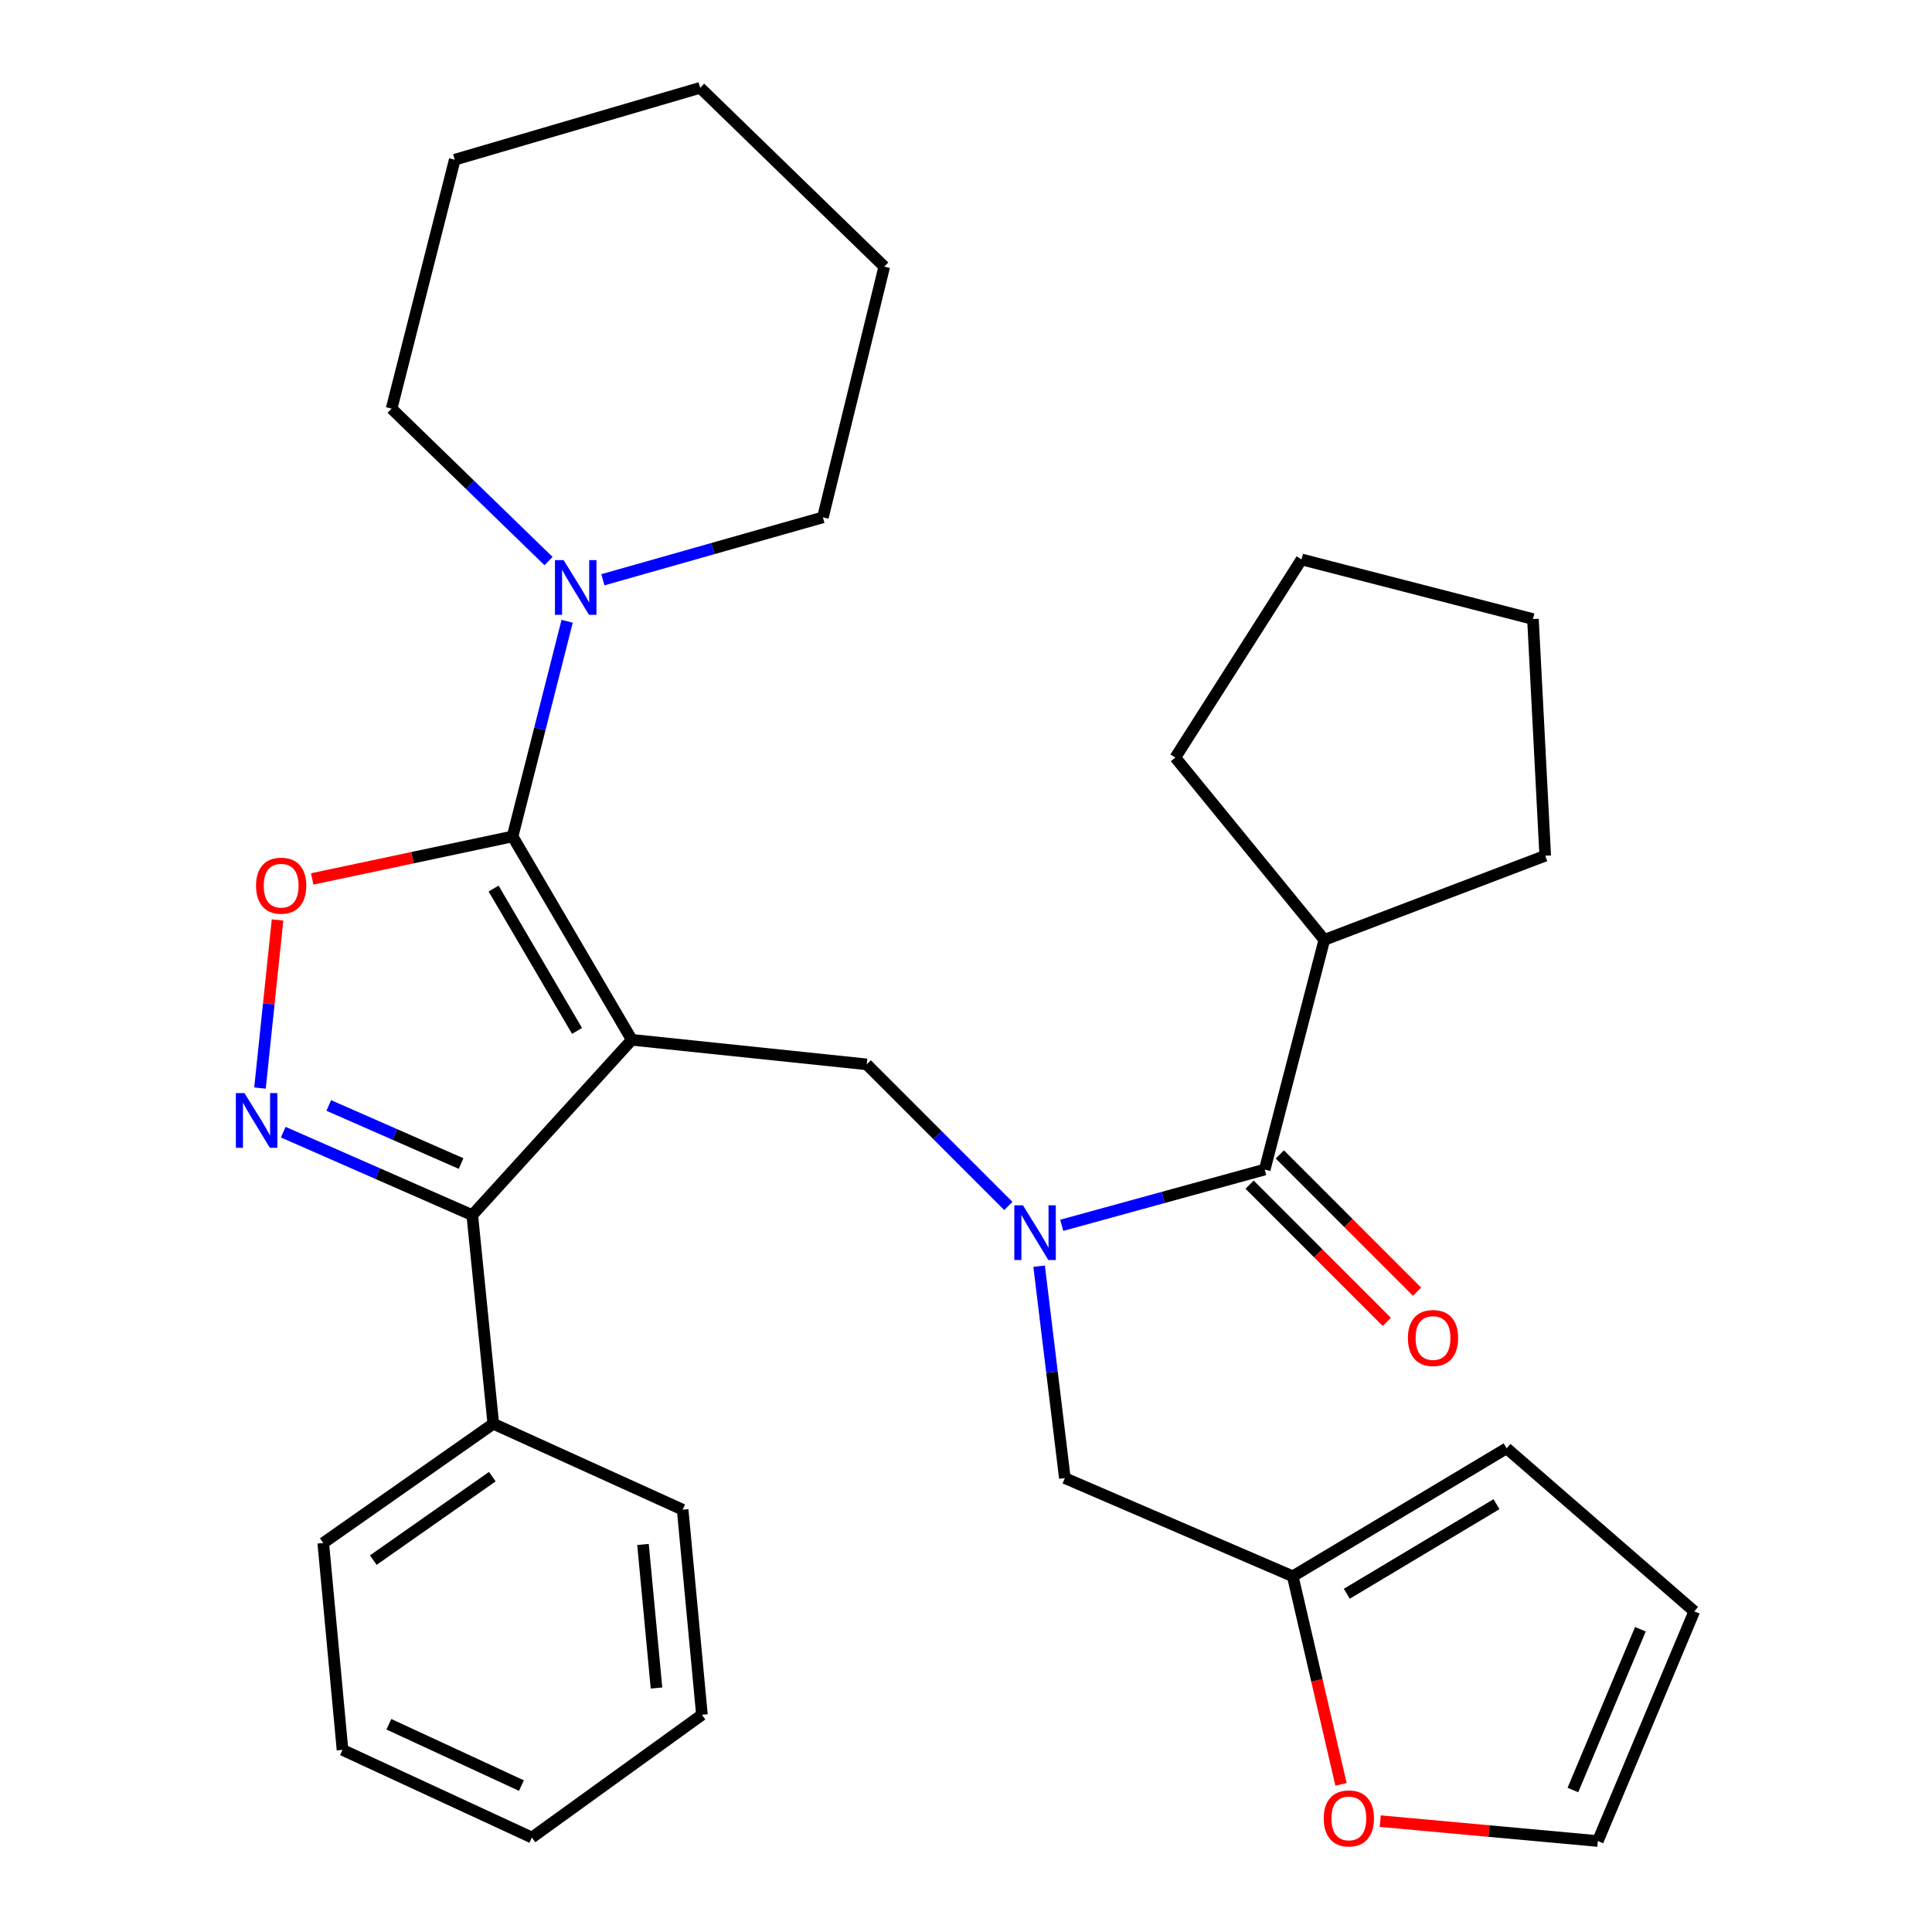 <?xml version='1.0' encoding='iso-8859-1'?>
<svg version='1.1' baseProfile='full'
              xmlns='http://www.w3.org/2000/svg'
                      xmlns:rdkit='http://www.rdkit.org/xml'
                      xmlns:xlink='http://www.w3.org/1999/xlink'
                  xml:space='preserve'
width='1000px' height='1000px' viewBox='0 0 1000 1000'>
<!-- END OF HEADER -->
<rect style='opacity:1.0;fill:#FFFFFF;stroke:none' width='1000' height='1000' x='0' y='0'> </rect>
<path class='bond-0' d='M 685.464,486.477 L 799.806,442.922' style='fill:none;fill-rule:evenodd;stroke:#000000;stroke-width:6px;stroke-linecap:butt;stroke-linejoin:miter;stroke-opacity:1' />
<path class='bond-1' d='M 685.464,486.477 L 608.335,392.105' style='fill:none;fill-rule:evenodd;stroke:#000000;stroke-width:6px;stroke-linecap:butt;stroke-linejoin:miter;stroke-opacity:1' />
<path class='bond-2' d='M 685.464,486.477 L 654.617,605.353' style='fill:none;fill-rule:evenodd;stroke:#000000;stroke-width:6px;stroke-linecap:butt;stroke-linejoin:miter;stroke-opacity:1' />
<path class='bond-3' d='M 521.921,624.201 L 485.27,587.556' style='fill:none;fill-rule:evenodd;stroke:#0000FF;stroke-width:6px;stroke-linecap:butt;stroke-linejoin:miter;stroke-opacity:1' />
<path class='bond-3' d='M 485.27,587.556 L 448.62,550.911' style='fill:none;fill-rule:evenodd;stroke:#000000;stroke-width:6px;stroke-linecap:butt;stroke-linejoin:miter;stroke-opacity:1' />
<path class='bond-4' d='M 549.563,634.221 L 602.09,619.787' style='fill:none;fill-rule:evenodd;stroke:#0000FF;stroke-width:6px;stroke-linecap:butt;stroke-linejoin:miter;stroke-opacity:1' />
<path class='bond-4' d='M 602.09,619.787 L 654.617,605.353' style='fill:none;fill-rule:evenodd;stroke:#000000;stroke-width:6px;stroke-linecap:butt;stroke-linejoin:miter;stroke-opacity:1' />
<path class='bond-5' d='M 537.848,655.378 L 544.506,710.223' style='fill:none;fill-rule:evenodd;stroke:#0000FF;stroke-width:6px;stroke-linecap:butt;stroke-linejoin:miter;stroke-opacity:1' />
<path class='bond-5' d='M 544.506,710.223 L 551.164,765.068' style='fill:none;fill-rule:evenodd;stroke:#000000;stroke-width:6px;stroke-linecap:butt;stroke-linejoin:miter;stroke-opacity:1' />
<path class='bond-6' d='M 646.796,613.174 L 682.31,648.693' style='fill:none;fill-rule:evenodd;stroke:#000000;stroke-width:6px;stroke-linecap:butt;stroke-linejoin:miter;stroke-opacity:1' />
<path class='bond-6' d='M 682.31,648.693 L 717.824,684.212' style='fill:none;fill-rule:evenodd;stroke:#FF0000;stroke-width:6px;stroke-linecap:butt;stroke-linejoin:miter;stroke-opacity:1' />
<path class='bond-6' d='M 662.439,597.533 L 697.953,633.052' style='fill:none;fill-rule:evenodd;stroke:#000000;stroke-width:6px;stroke-linecap:butt;stroke-linejoin:miter;stroke-opacity:1' />
<path class='bond-6' d='M 697.953,633.052 L 733.467,668.571' style='fill:none;fill-rule:evenodd;stroke:#FF0000;stroke-width:6px;stroke-linecap:butt;stroke-linejoin:miter;stroke-opacity:1' />
<path class='bond-7' d='M 799.806,442.922 L 793.452,320.42' style='fill:none;fill-rule:evenodd;stroke:#000000;stroke-width:6px;stroke-linecap:butt;stroke-linejoin:miter;stroke-opacity:1' />
<path class='bond-8' d='M 608.335,392.105 L 673.666,289.561' style='fill:none;fill-rule:evenodd;stroke:#000000;stroke-width:6px;stroke-linecap:butt;stroke-linejoin:miter;stroke-opacity:1' />
<path class='bond-9' d='M 327.015,538.203 L 265.31,432.943' style='fill:none;fill-rule:evenodd;stroke:#000000;stroke-width:6px;stroke-linecap:butt;stroke-linejoin:miter;stroke-opacity:1' />
<path class='bond-9' d='M 298.676,533.602 L 255.482,459.92' style='fill:none;fill-rule:evenodd;stroke:#000000;stroke-width:6px;stroke-linecap:butt;stroke-linejoin:miter;stroke-opacity:1' />
<path class='bond-10' d='M 327.015,538.203 L 244.442,628.949' style='fill:none;fill-rule:evenodd;stroke:#000000;stroke-width:6px;stroke-linecap:butt;stroke-linejoin:miter;stroke-opacity:1' />
<path class='bond-11' d='M 327.015,538.203 L 448.62,550.911' style='fill:none;fill-rule:evenodd;stroke:#000000;stroke-width:6px;stroke-linecap:butt;stroke-linejoin:miter;stroke-opacity:1' />
<path class='bond-12' d='M 265.31,432.943 L 213.447,443.942' style='fill:none;fill-rule:evenodd;stroke:#000000;stroke-width:6px;stroke-linecap:butt;stroke-linejoin:miter;stroke-opacity:1' />
<path class='bond-12' d='M 213.447,443.942 L 161.585,454.94' style='fill:none;fill-rule:evenodd;stroke:#FF0000;stroke-width:6px;stroke-linecap:butt;stroke-linejoin:miter;stroke-opacity:1' />
<path class='bond-13' d='M 265.31,432.943 L 279.432,377.251' style='fill:none;fill-rule:evenodd;stroke:#000000;stroke-width:6px;stroke-linecap:butt;stroke-linejoin:miter;stroke-opacity:1' />
<path class='bond-13' d='M 279.432,377.251 L 293.554,321.559' style='fill:none;fill-rule:evenodd;stroke:#0000FF;stroke-width:6px;stroke-linecap:butt;stroke-linejoin:miter;stroke-opacity:1' />
<path class='bond-14' d='M 143.662,476.162 L 139.115,519.672' style='fill:none;fill-rule:evenodd;stroke:#FF0000;stroke-width:6px;stroke-linecap:butt;stroke-linejoin:miter;stroke-opacity:1' />
<path class='bond-14' d='M 139.115,519.672 L 134.569,563.182' style='fill:none;fill-rule:evenodd;stroke:#0000FF;stroke-width:6px;stroke-linecap:butt;stroke-linejoin:miter;stroke-opacity:1' />
<path class='bond-15' d='M 146.604,586.003 L 195.523,607.476' style='fill:none;fill-rule:evenodd;stroke:#0000FF;stroke-width:6px;stroke-linecap:butt;stroke-linejoin:miter;stroke-opacity:1' />
<path class='bond-15' d='M 195.523,607.476 L 244.442,628.949' style='fill:none;fill-rule:evenodd;stroke:#000000;stroke-width:6px;stroke-linecap:butt;stroke-linejoin:miter;stroke-opacity:1' />
<path class='bond-15' d='M 170.171,572.189 L 204.414,587.22' style='fill:none;fill-rule:evenodd;stroke:#0000FF;stroke-width:6px;stroke-linecap:butt;stroke-linejoin:miter;stroke-opacity:1' />
<path class='bond-15' d='M 204.414,587.22 L 238.658,602.251' style='fill:none;fill-rule:evenodd;stroke:#000000;stroke-width:6px;stroke-linecap:butt;stroke-linejoin:miter;stroke-opacity:1' />
<path class='bond-16' d='M 244.442,628.949 L 255.331,736.937' style='fill:none;fill-rule:evenodd;stroke:#000000;stroke-width:6px;stroke-linecap:butt;stroke-linejoin:miter;stroke-opacity:1' />
<path class='bond-17' d='M 714.407,942.612 L 770.723,947.763' style='fill:none;fill-rule:evenodd;stroke:#FF0000;stroke-width:6px;stroke-linecap:butt;stroke-linejoin:miter;stroke-opacity:1' />
<path class='bond-17' d='M 770.723,947.763 L 827.039,952.913' style='fill:none;fill-rule:evenodd;stroke:#000000;stroke-width:6px;stroke-linecap:butt;stroke-linejoin:miter;stroke-opacity:1' />
<path class='bond-18' d='M 694.106,923.593 L 681.618,869.739' style='fill:none;fill-rule:evenodd;stroke:#FF0000;stroke-width:6px;stroke-linecap:butt;stroke-linejoin:miter;stroke-opacity:1' />
<path class='bond-18' d='M 681.618,869.739 L 669.131,815.885' style='fill:none;fill-rule:evenodd;stroke:#000000;stroke-width:6px;stroke-linecap:butt;stroke-linejoin:miter;stroke-opacity:1' />
<path class='bond-19' d='M 827.039,952.913 L 876.947,834.037' style='fill:none;fill-rule:evenodd;stroke:#000000;stroke-width:6px;stroke-linecap:butt;stroke-linejoin:miter;stroke-opacity:1' />
<path class='bond-19' d='M 814.129,926.519 L 849.064,843.305' style='fill:none;fill-rule:evenodd;stroke:#000000;stroke-width:6px;stroke-linecap:butt;stroke-linejoin:miter;stroke-opacity:1' />
<path class='bond-20' d='M 876.947,834.037 L 779.835,749.644' style='fill:none;fill-rule:evenodd;stroke:#000000;stroke-width:6px;stroke-linecap:butt;stroke-linejoin:miter;stroke-opacity:1' />
<path class='bond-21' d='M 202.694,211.511 L 243.31,250.964' style='fill:none;fill-rule:evenodd;stroke:#000000;stroke-width:6px;stroke-linecap:butt;stroke-linejoin:miter;stroke-opacity:1' />
<path class='bond-21' d='M 243.31,250.964 L 283.926,290.417' style='fill:none;fill-rule:evenodd;stroke:#0000FF;stroke-width:6px;stroke-linecap:butt;stroke-linejoin:miter;stroke-opacity:1' />
<path class='bond-22' d='M 202.694,211.511 L 235.372,82.667' style='fill:none;fill-rule:evenodd;stroke:#000000;stroke-width:6px;stroke-linecap:butt;stroke-linejoin:miter;stroke-opacity:1' />
<path class='bond-23' d='M 312.052,300.086 L 368.993,283.935' style='fill:none;fill-rule:evenodd;stroke:#0000FF;stroke-width:6px;stroke-linecap:butt;stroke-linejoin:miter;stroke-opacity:1' />
<path class='bond-23' d='M 368.993,283.935 L 425.934,267.784' style='fill:none;fill-rule:evenodd;stroke:#000000;stroke-width:6px;stroke-linecap:butt;stroke-linejoin:miter;stroke-opacity:1' />
<path class='bond-24' d='M 425.934,267.784 L 457.69,138.007' style='fill:none;fill-rule:evenodd;stroke:#000000;stroke-width:6px;stroke-linecap:butt;stroke-linejoin:miter;stroke-opacity:1' />
<path class='bond-25' d='M 255.331,736.937 L 167.313,798.655' style='fill:none;fill-rule:evenodd;stroke:#000000;stroke-width:6px;stroke-linecap:butt;stroke-linejoin:miter;stroke-opacity:1' />
<path class='bond-25' d='M 254.828,764.307 L 193.216,807.51' style='fill:none;fill-rule:evenodd;stroke:#000000;stroke-width:6px;stroke-linecap:butt;stroke-linejoin:miter;stroke-opacity:1' />
<path class='bond-26' d='M 255.331,736.937 L 353.34,781.413' style='fill:none;fill-rule:evenodd;stroke:#000000;stroke-width:6px;stroke-linecap:butt;stroke-linejoin:miter;stroke-opacity:1' />
<path class='bond-27' d='M 167.313,798.655 L 177.28,905.734' style='fill:none;fill-rule:evenodd;stroke:#000000;stroke-width:6px;stroke-linecap:butt;stroke-linejoin:miter;stroke-opacity:1' />
<path class='bond-28' d='M 177.28,905.734 L 275.301,951.107' style='fill:none;fill-rule:evenodd;stroke:#000000;stroke-width:6px;stroke-linecap:butt;stroke-linejoin:miter;stroke-opacity:1' />
<path class='bond-28' d='M 201.275,892.465 L 269.89,924.226' style='fill:none;fill-rule:evenodd;stroke:#000000;stroke-width:6px;stroke-linecap:butt;stroke-linejoin:miter;stroke-opacity:1' />
<path class='bond-29' d='M 275.301,951.107 L 363.319,887.57' style='fill:none;fill-rule:evenodd;stroke:#000000;stroke-width:6px;stroke-linecap:butt;stroke-linejoin:miter;stroke-opacity:1' />
<path class='bond-30' d='M 363.319,887.57 L 353.34,781.413' style='fill:none;fill-rule:evenodd;stroke:#000000;stroke-width:6px;stroke-linecap:butt;stroke-linejoin:miter;stroke-opacity:1' />
<path class='bond-30' d='M 339.798,873.717 L 332.812,799.407' style='fill:none;fill-rule:evenodd;stroke:#000000;stroke-width:6px;stroke-linecap:butt;stroke-linejoin:miter;stroke-opacity:1' />
<path class='bond-31' d='M 235.372,82.667 L 362.409,45.455' style='fill:none;fill-rule:evenodd;stroke:#000000;stroke-width:6px;stroke-linecap:butt;stroke-linejoin:miter;stroke-opacity:1' />
<path class='bond-32' d='M 457.69,138.007 L 362.409,45.455' style='fill:none;fill-rule:evenodd;stroke:#000000;stroke-width:6px;stroke-linecap:butt;stroke-linejoin:miter;stroke-opacity:1' />
<path class='bond-33' d='M 779.835,749.644 L 669.131,815.885' style='fill:none;fill-rule:evenodd;stroke:#000000;stroke-width:6px;stroke-linecap:butt;stroke-linejoin:miter;stroke-opacity:1' />
<path class='bond-33' d='M 774.588,778.563 L 697.095,824.931' style='fill:none;fill-rule:evenodd;stroke:#000000;stroke-width:6px;stroke-linecap:butt;stroke-linejoin:miter;stroke-opacity:1' />
<path class='bond-34' d='M 669.131,815.885 L 551.164,765.068' style='fill:none;fill-rule:evenodd;stroke:#000000;stroke-width:6px;stroke-linecap:butt;stroke-linejoin:miter;stroke-opacity:1' />
<path class='bond-35' d='M 673.666,289.561 L 793.452,320.42' style='fill:none;fill-rule:evenodd;stroke:#000000;stroke-width:6px;stroke-linecap:butt;stroke-linejoin:miter;stroke-opacity:1' />
<path  class='atom-1' d='M 529.481 623.859
L 538.761 638.859
Q 539.681 640.339, 541.161 643.019
Q 542.641 645.699, 542.721 645.859
L 542.721 623.859
L 546.481 623.859
L 546.481 652.179
L 542.601 652.179
L 532.641 635.779
Q 531.481 633.859, 530.241 631.659
Q 529.041 629.459, 528.681 628.779
L 528.681 652.179
L 525.001 652.179
L 525.001 623.859
L 529.481 623.859
' fill='#0000FF'/>
<path  class='atom-3' d='M 728.725 692.554
Q 728.725 685.754, 732.085 681.954
Q 735.445 678.154, 741.725 678.154
Q 748.005 678.154, 751.365 681.954
Q 754.725 685.754, 754.725 692.554
Q 754.725 699.434, 751.325 703.354
Q 747.925 707.234, 741.725 707.234
Q 735.485 707.234, 732.085 703.354
Q 728.725 699.474, 728.725 692.554
M 741.725 704.034
Q 746.045 704.034, 748.365 701.154
Q 750.725 698.234, 750.725 692.554
Q 750.725 686.994, 748.365 684.194
Q 746.045 681.354, 741.725 681.354
Q 737.405 681.354, 735.045 684.154
Q 732.725 686.954, 732.725 692.554
Q 732.725 698.274, 735.045 701.154
Q 737.405 704.034, 741.725 704.034
' fill='#FF0000'/>
<path  class='atom-8' d='M 132.524 458.426
Q 132.524 451.626, 135.884 447.826
Q 139.244 444.026, 145.524 444.026
Q 151.804 444.026, 155.164 447.826
Q 158.524 451.626, 158.524 458.426
Q 158.524 465.306, 155.124 469.226
Q 151.724 473.106, 145.524 473.106
Q 139.284 473.106, 135.884 469.226
Q 132.524 465.346, 132.524 458.426
M 145.524 469.906
Q 149.844 469.906, 152.164 467.026
Q 154.524 464.106, 154.524 458.426
Q 154.524 452.866, 152.164 450.066
Q 149.844 447.226, 145.524 447.226
Q 141.204 447.226, 138.844 450.026
Q 136.524 452.826, 136.524 458.426
Q 136.524 464.146, 138.844 467.026
Q 141.204 469.906, 145.524 469.906
' fill='#FF0000'/>
<path  class='atom-9' d='M 126.556 565.791
L 135.836 580.791
Q 136.756 582.271, 138.236 584.951
Q 139.716 587.631, 139.796 587.791
L 139.796 565.791
L 143.556 565.791
L 143.556 594.111
L 139.676 594.111
L 129.716 577.711
Q 128.556 575.791, 127.316 573.591
Q 126.116 571.391, 125.756 570.711
L 125.756 594.111
L 122.076 594.111
L 122.076 565.791
L 126.556 565.791
' fill='#0000FF'/>
<path  class='atom-11' d='M 685.171 941.208
Q 685.171 934.408, 688.531 930.608
Q 691.891 926.808, 698.171 926.808
Q 704.451 926.808, 707.811 930.608
Q 711.171 934.408, 711.171 941.208
Q 711.171 948.088, 707.771 952.008
Q 704.371 955.888, 698.171 955.888
Q 691.931 955.888, 688.531 952.008
Q 685.171 948.128, 685.171 941.208
M 698.171 952.688
Q 702.491 952.688, 704.811 949.808
Q 707.171 946.888, 707.171 941.208
Q 707.171 935.648, 704.811 932.848
Q 702.491 930.008, 698.171 930.008
Q 693.851 930.008, 691.491 932.808
Q 689.171 935.608, 689.171 941.208
Q 689.171 946.928, 691.491 949.808
Q 693.851 952.688, 698.171 952.688
' fill='#FF0000'/>
<path  class='atom-16' d='M 291.727 289.915
L 301.007 304.915
Q 301.927 306.395, 303.407 309.075
Q 304.887 311.755, 304.967 311.915
L 304.967 289.915
L 308.727 289.915
L 308.727 318.235
L 304.847 318.235
L 294.887 301.835
Q 293.727 299.915, 292.487 297.715
Q 291.287 295.515, 290.927 294.835
L 290.927 318.235
L 287.247 318.235
L 287.247 289.915
L 291.727 289.915
' fill='#0000FF'/>
</svg>
